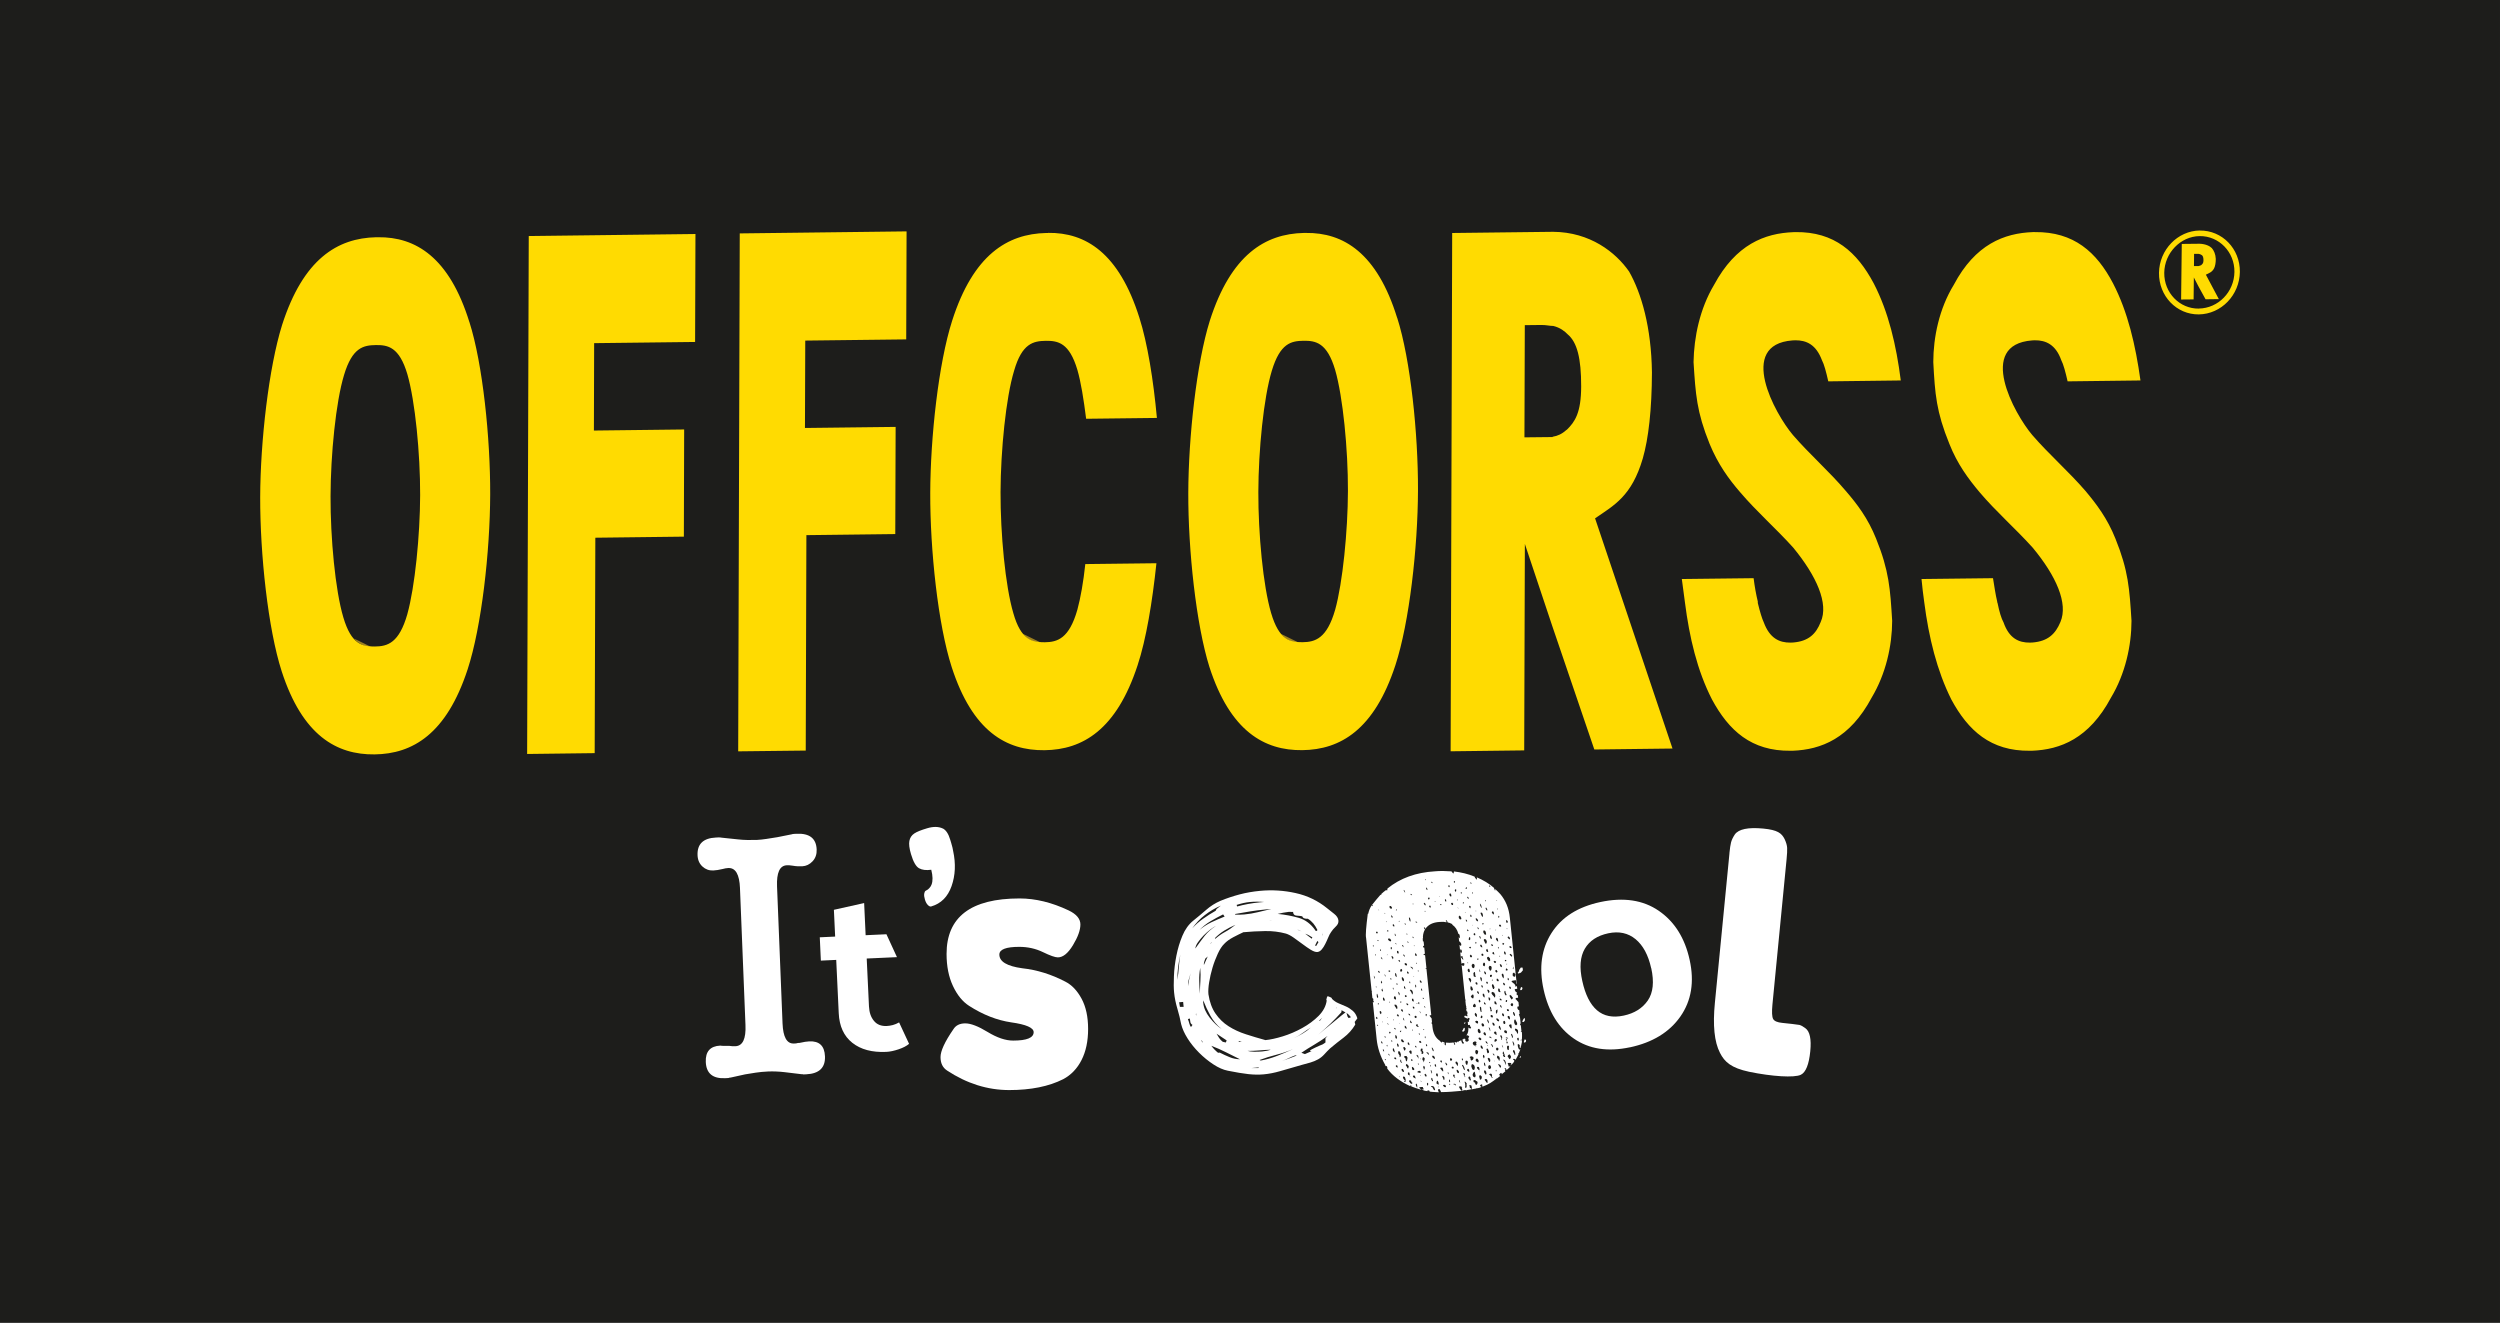 <svg xmlns="http://www.w3.org/2000/svg" id="Capa_1" data-name="Capa 1" viewBox="0 0 418.25 221.28"><rect x="0" y="0" width="418.25" height="221.28" fill="#333333" stroke="none"/><defs><style>      .cls-1 {        fill: #838025;      }      .cls-1, .cls-2, .cls-3, .cls-4, .cls-5 {        stroke-width: 0px;      }      .cls-2 {        fill: #1d1d1b;      }      .cls-6 {        fill: none;        stroke: #1d1d1b;        stroke-miterlimit: 22.93;        stroke-width: .57px;      }      .cls-3 {        fill: #ffdb01;      }      .cls-4 {        fill: #fff;      }      .cls-5 {        fill: #9e821f;      }    </style></defs><rect class="cls-2" x=".28" y=".28" width="417.68" height="220.72"></rect><rect class="cls-6" x=".28" y=".28" width="417.68" height="220.72"></rect><path class="cls-4" d="M289.33,142.76c.08-.81.17-1.41.27-1.81.1-.4.31-.85.64-1.35.64-.89,2.22-1.22,4.75-.98,2.4.23,3.08.77,3.58,1.77.26.56.4,1.05.42,1.47.02.43-.01,1.04-.09,1.85l-2.37,24.34c-.12,1.26-.08,2.07.12,2.43.2.36.71.57,1.52.65.81.08,2.64.28,2.91.35.27.08.59.26.96.54.74.53,1.02,1.81.82,3.85-.22,2.21-.74,3.52-1.58,3.94-1.09.53-4.83.29-8.65-.5-3-.64-4.11-1.64-4.88-3.17-.94-1.82-1.22-4.61-.85-8.36l2.44-25.03Z"></path><path class="cls-4" d="M228.91,152.86c.09-.47.26-.9.56-1.39l.15.14c.05-.16.05-.21-.02-.2h-.07c.43-.55.93-1.16,1.43-1.72.07,0,.07.04.07.04.06-.06.13-.12.05-.16.26-.23.51-.46.84-.69.02.15.22.13.2-.07-.07-.04-.08-.1-.01-.1h.07s-.07-.05-.07-.05c2.13-1.74,4.77-2.7,7.97-2.89.83-.08,1.82-.06,2.74.01l.32.38c.05-.16.12-.22.1-.37,1.21.15,2.36.41,3.46.87.01.1.1.3.41.53l-.04-.41c1.1.47,2.07,1.05,2.92,1.8l-.05.21c.06-.06.14-.01.15.09-.06.06.01.1.08.1l-.03-.25c.32.33.62.56.86.85.88,1.05,1.44,2.34,1.6,3.98l1.15,11.08c-.07-.04-.09-.15-.11-.35.05-.16-.03-.31-.1-.3-.42.04-.62.11-.68.17.08.1.17.24.46.42.16.19.25.34.19.5.14-.01.2-.07.27-.13l.05.51c-.07-.04-.21-.03-.42.04.03.26.12.45.41.58-.13.11-.11.27-.02.47q0-.05.13-.12l.05.51c-.28-.03-.42.04-.41.14q-.07,0,.01.1c.07.04.15.09.23.24.08.1.16.19.23.24l.07.71-.21.02c-.12.16-.02.52.2.6h.07s.07.71.07.71c0-.05-.07-.04-.14-.04l.2.6.1.92s-.06.11-.11.32c0,.05.07.04.14-.01l.11,1.07h-.14s.22.15.22.15v.05c.04.36.01.77-.01,1.19l-.21.02v.1c.08,0,.15-.01.21-.07l.02.15q-.07,0-.06.06h.07c-.1.36-.13.73-.24,1.1-.14.01-.15-.09-.23-.24q.14.04.2-.07c-.07,0-.14-.04-.16-.19-.08-.1-.15-.14-.29-.13-.03.36.07.66.23.91l.21-.02c-.11.27-.23.48-.22.59h-.07c-.06.11-.05.17-.04.27l-.47.87c-.08-.1-.15-.14-.3-.18,0,0,0,.05-.07.06,0,0-.06.06-.06.11,0,0,.14.04.23.19-.11.27-.3.49-.56.72h-.07s-.07-.04-.07-.04c.21-.02.27-.13.11-.32,0,0-.5-.06-.56.05.07,0,.09.15.2.55l.28-.03c-.12.17-.38.39-.64.62-.03-.26-.18-.4-.38-.33.15.09.16.19.23.19-.07,0-.06.06-.13.11v.05c.01.05.09.1.09.15-.06.11-.33.24-.58.52l-.15-.09c-.07-.04.06-.11.07,0,0,0,.07.04.14-.01,0-.05-.08-.1-.22-.13-.06.06-.13.06-.19.17l-.13.12c.07.04.15.14.1.25h.07s-.52.4-.52.4c-.07,0-.07-.04-.07-.04v.05c-.78.59-1.23.94-2.31,1.34l-.15-.09c0-.05.06-.06.06-.11.07,0,.06-.06.06-.06-.14-.04-.15-.09-.02-.15-.55.15-.46.3-.16.48-.27.13-.47.2-.75.22h-.14q0,.06-.06.07c.06-.06-.14.01-.69.11.05-.16.03-.41-.07-.66-.14-.04-.22-.08-.35-.02.09.15.11.35.12.5.13-.06.21-.02.21.03l.02.15-.76.12c.07.05-.06.06-.35-.02-.07,0,0,0,0,.05-.07,0-.28.03-.55.1-.01-.1.06-.11.13-.06-.08-.05-.01-.1.05-.21-.07-.04-.17-.24-.03-.31l-.22-.08h.14c-.01-.11-.36-.13-.49-.02,0,.05.17.29.42.68-1.18.11-2.29.21-3.41.21,0,0-.01-.1-.1-.25-.08-.1-.09-.2-.1-.25l-.28.03c-.05.16.03.31.12.5l-.99-.06-.57-.05q0-.05.06-.06c-.07,0-.07-.05-.08-.1,0,0-.07,0-.14-.04h-.14c-.07.02-.06.07-.06.12-.21-.03-.43-.06-.72-.14.07,0,.06-.06.06-.06-.21-.03-.28-.03-.29-.13q.07,0,.14.04l.21-.02c0-.05-.01-.1-.09-.15-.01-.1-.09-.15-.02-.2-.08-.04-.14-.04-.28-.03l-.28.03q0,.05-.13.06l.39.38c-.65-.2-1.16-.36-1.67-.57l-.02-.15c-.07-.04-.01-.1-.01-.1-.07,0-.13.06-.12.22-1.69-.77-2.99-1.74-3.88-2.95.04-.26-.04-.41-.19-.45l-.06.06q0-.05-.08-.1v-.1c-.87-1.52-1.3-2.98-1.44-4.3l-.65-6.28c0,.05.08.1.15.09,0-.05-.01-.1.05-.16-.14-.04-.15-.09-.1-.25-.02-.15-.03-.26-.1-.3l-.06.06-.12-1.17.07.04c-.08-.1-.09-.2-.1-.25l-.91-8.73c-.12-.5.01-1.91.28-4.05M253.53,163l-.24-.29-.2.12-.03.36.23.24.2-.07.03-.36ZM253.19,161.79l-.11.27.08.1.05-.16.04-.31-.06.11ZM252.92,158.47l-.23-.19-.2.07.09.2.22.08.12-.17ZM253,159.9l-.17-.24-.15-.09-.13.12.16.19.23.19.05-.16ZM252.64,157.1l-.1-.3-.15-.14-.2.12.08.1.09.15.22.13.06-.06ZM254.4,175.45c0-.05.06-.11.05-.16,0,0,0,.05-.05.16ZM252,154.32l.15.09.12-.17-.09-.2-.16-.14-.05.16.03.26ZM253.93,173.64l-.13.11.1.3.14.04.06-.11-.04-.36h-.14ZM253.94,172.35l-.16-.19-.29-.08-.05.16.09.2.16.14.08.1v.1s.1.15.1.15v.05s.07-.06.07-.06l.04-.26-.03-.31ZM253.55,170.63l-.08-.1-.13.12-.03.36.11.35.15.14.07.04.19-.17-.03-.25-.26-.49ZM251.97,155.41l.21.03v-.1s-.21.07-.21.07ZM253.45,169.66l-.18-.34h-.14s.03.32.03.32l.17.29.14.04-.03-.31ZM253.01,166.81l-.17-.24-.22-.13-.06.11.02.15.09.2.17.24.08.1.06-.11.13-.12v-.1s-.09-.1-.09-.1ZM252.81,168.27l.22.08.12-.22-.03-.25-.28-.03-.12.22.09.2ZM252.48,165.06l.02.2.09.15.14.04.05-.16-.09-.2-.21-.03ZM252.22,163.89l.22.13-.03-.31-.15-.14-.04.31ZM251.91,162.32l.22.08.12-.17-.16-.19h-.14s-.04.27-.04.27ZM252.16,161.27l-.08-.05-.06.11.08.04.06-.11ZM251.97,160.82l.05-.16-.22-.08-.05.21.21.03ZM251.9,159.44l-.09-.2-.15-.09-.04.26.09.2.08.1.13-.06-.02-.2ZM251.66,157.86l-.22-.13-.12.22.22.13.12-.22ZM253.49,176.15l-.11-.4-.22-.08-.05.21.26.49.02.15.13-.06-.03-.31ZM253.34,174.67l-.18-.4-.14-.04.21.7.07.04.04-.31ZM251.37,156.39l-.05.16.13-.06-.08-.1ZM253.04,173.2l-.09-.2-.14-.04.02.21.09.2v.05s.08.04.08.04v.05s-.06.06-.06.06v.05s.14-.01.14-.01l.05-.16-.1-.25ZM252.71,171.99l.15.09.05-.16-.05-.51-.21-.03-.2.12.1.25.17.24ZM251.06,154.72l-.21-.03-.06.11v.1s.17.14.17.14l.2-.07-.1-.25ZM252.24,170.23l.17.24.15.09.06-.11-.03-.26-.09-.2-.21-.03-.06.06.02.2ZM252.31,168.83l-.21.02.03.25.22.08.12-.17-.16-.19ZM250.85,153.4l-.09-.2-.12.17.09.2.12-.17ZM250.64,152.07l-.15-.09.02.2.13-.12ZM250.29,150.71l.13-.06h.07s-.07-.05-.07-.05l-.13.06v.05ZM251.9,167.63l.21-.02.04-.31-.21.02-.04.31ZM251.77,166.36l.16.19.13-.11-.18-.4-.03-.26h-.14s-.04.27-.04.27l.1.3ZM251.54,164.78l.15.09.12-.22-.23-.24-.13.06.1.3ZM251.34,162.89l-.12.17.1.3.17.29h.07s.03-.37.03-.37l-.11-.35-.14-.04ZM251.28,161.61l-.17-.29-.21.02.11.35.22.13.05-.21ZM252.78,176.73l-.17-.29-.07-.04-.13.06-.13.11-.05.16v.05s.08.04.08.04l.09.2.16.19.19-.22.04-.26ZM250.97,159.98l-.08-.1-.06.06.09.15.06-.11ZM252.17,175.55l.15.14.13-.12-.03-.26.05-.21-.09-.15-.21.02-.05.21.04.36ZM252.32,173.68l-.15-.09-.21-.03-.06.11.29.08.13-.06ZM250.7,158.72l.05-.16-.09-.15-.06.06.02.15.08.1ZM250.51,156.93l-.14-.04-.12.22.09.15.16.19.15.09-.04-.36-.1-.25ZM251.88,172.84l.21.03.04-.26-.17-.24-.28.03-.04.26.23.18ZM252.13,174.57l.06-.06.06-.11-.09-.15h-.14s.02.17.02.17v.05s.09.15.09.15h.07s-.07-.05-.07-.05ZM250.3,155.56h-.14s.08.11.08.11l.06-.11ZM252.15,174.01l-.08-.15h-.14s.02.22.02.22h.07s.13-.07.13-.07ZM251.74,170.79l-.21.02-.04.26.1.25.21-.02.04-.26-.1-.25ZM249.58,152.69l.16.19.08.1h.07s.05-.22.05-.22l-.1-.25-.21-.03-.05.21ZM251.29,169.8l.16.19.14.04.05-.21-.17-.29h-.14s-.04.27-.04.27ZM249.12,148.19l.09.2.13-.06-.09-.2-.13.06ZM251,167.05l-.13.06.09.2.22.08.05-.16-.23-.19ZM250.94,165.76l-.03-.25-.16-.19-.12.22.03.31.22.13h.14s-.02-.17-.02-.17l-.07-.05ZM251,168.39l.16.19.07.04-.02-.2-.1-.25h-.14s.02.22.02.22ZM250.76,164.03l-.17-.29-.21.02.03.31.22.13.12-.17ZM250.54,162.55l-.17-.29-.2.07.03.26.22.13.12-.17ZM250.9,166.74l-.08-.1-.06.06.14.04ZM250.29,160.87l-.22-.13-.2.12.17.24.21-.02.05-.21ZM251.9,177.69l-.1-.25-.15-.14-.14-.04v.1s.18.24.18.24l.1.25.09.2.08.15-.05-.51ZM251.8,176.72l-.08-.15-.03-.26-.08-.04-.03-.31h-.14s-.04.33-.04.33l.15.14-.06.06-.05.16.23.19h.14s-.01-.11-.01-.11ZM250.02,159.61l-.08-.15v-.1s-.09-.1-.09-.1l-.13.06-.05.21.3.18.06-.11ZM249.8,158.13l-.23-.19-.12.17.23.18.12-.17ZM251.32,174.85l-.07-.05.1.3.08.15.06-.06-.18-.34ZM251.03,173.44l.17.24v.1s-.06,0-.06,0l.02.15.07.05.05-.16.04-.31-.18-.34-.13.06.02.2ZM249.6,156.96l-.11-.35-.09-.2-.12.17.03.31.17.24.12-.16ZM250.74,171.92l.25.34h.14s-.11-.36-.11-.36l-.1-.25-.14-.04-.04.31ZM249.24,155.5l.13-.11-.14-.04.02.15ZM250.7,170.89l.12-.17-.17-.24-.22-.13-.13.12.17.29.22.13ZM250.49,168.9l-.2.12-.04.31.1.25h.07s.11-.33.11-.33l-.02-.2.06-.06-.08-.1ZM248.52,151.91l.1.25.16.19.06-.11-.1-.25-.09-.15-.13.06ZM250.39,167.87l-.18-.34-.21.02.04.36.3.18.05-.21ZM248.46,150.67l.09.15.06-.11-.09-.15-.06.11ZM249.51,166.15l.17.29.23.24.09.2.13-.06.03-.36-.18-.4-.36-.12-.12.22ZM249.85,164.73l-.22-.08-.04.26.1.3.1.25h.14s.11-.28.11-.28l-.09-.2-.1-.25ZM249.77,163.91h-.14s-.06.12-.06.12h.14s.06-.07.06-.07v-.05ZM249.46,161.62l-.28-.03-.12.22.03.26.17.29.14.04.12-.22.04-.31-.1-.25ZM249.62,163.15l-.15-.09-.2.07.03.31.21.03.11-.32ZM251.13,178.43l-.09-.2-.08-.1-.29-.08-.06.06.15.14.09.15.09.2h.14s.05-.17.05-.17ZM249.25,160.3l-.23-.24-.2.07-.05.16.1.25.24.29.2-.12-.04-.41ZM250.42,176.95l.08.1.15.09.1.25.08.1.05-.16.04-.26-.1-.3-.22-.13h-.14s.02.22.02.22l-.06.11ZM250.45,175.24l-.19.22.1.25.21.03.12-.17-.02-.2-.22-.13ZM248.99,159.18l-.1-.3-.09-.15-.13.11-.04.26.23.19.13-.11ZM249.99,174.2l.15.09.2-.12.12-.17-.16-.19-.2.07-.11.32ZM250.04,172.6l-.12.22.16.14.15.09v.1s.15-.01.15-.01l-.04-.41-.09-.15-.21.02ZM248.24,157.29l.18.4.17.24.12-.17.04-.26-.1-.25-.16-.14-.21.02-.05.16ZM248.5,155.77l-.22-.13-.13.11.03.31.25.34.2-.07-.03-.26-.1-.3ZM250.05,171.36l-.17-.24-.21-.03.03.26.17.24.14.04.04-.26ZM248.11,154.68l.12-.17-.15-.09-.12.17.15.09ZM247.7,152.81l.18.4.09.15.08.04.05-.16-.03-.26-.1-.25-.22-.08-.05.16ZM249.5,170.17l.15.09.12-.17-.1-.25-.21-.03-.12.17.16.19ZM247.63,151.47l.18.4.07.04-.04-.36-.18-.34h-.07s.03.26.03.26ZM249.38,168.94l-.05.21.07.04h.14s.06-.12.06-.12l-.09-.15-.03-.26-.09-.2-.15-.04.03.26.1.25ZM249.14,167.37h.14s0-.06,0-.06l.05-.21-.17-.24h-.14s.03.32.03.32l.09.2ZM249.11,165.67l-.23-.13-.05.21.16.24.02.15h.07s.12-.22.12-.22l-.1-.25ZM248.89,164.3l-.15-.09-.12.22.16.14h.14s-.03-.27-.03-.27ZM250.36,179.06l-.08-.1-.05.21.08.1.05-.21ZM249.72,176.29l.17.24.08.1.05-.16-.16-.19h-.14ZM248.48,162.99h.14s-.02-.22-.02-.22l-.16-.24h-.14s.03.27.03.27l.16.19ZM248.42,161.09l-.21-.03-.12.22.03.26.22.13.12-.22-.04-.36ZM249.98,177.5v.1s.07-.11.07-.11l-.14-.04.07.05ZM249.57,174.91l.09.2.08.1.05-.16-.18-.34-.21.02.16.19ZM248.21,159.77l-.17-.24-.2.07.03.25.22.08.12-.17ZM247.91,158.2l-.09-.15h-.14s-.05.17-.05.17l.09.15.22.14.06-.06-.1-.25ZM249.08,173.51l.22.08.22.13-.02-.15-.15-.14-.21.02-.06.06ZM249.12,171.86l-.06.06.19.5.08.1-.04-.41-.17-.24ZM247.61,156.63l-.14-.04.11.35.09.15.05-.21-.1-.25ZM249.1,170.98l-.18-.4h-.14s.11.36.11.36l.17.29.04-.26ZM247.35,155.47l.06-.06-.09-.2-.15-.09.02.15.09.15.07.04ZM247.02,153.64h-.14s.02.17.02.17l.09.2.23.13h.07s-.02-.16-.02-.16l-.09-.2-.16-.14ZM248.41,167.74l-.15-.09.03.31.22.13.05-.16-.16-.19ZM246.89,152.47h.07s-.01-.11-.01-.11h-.07s.01.11.01.11ZM248.18,166.22l-.13.06.03.31.17.24.14.04-.05-.46-.16-.19ZM249.71,180.26l-.15-.14.06-.11-.03-.26-.15-.14-.27.08-.06.06.15.09.16.19.17.29.07.04.06-.11ZM248.97,178.57l.1.25.14.04.2-.12.05-.21-.1-.25-.15-.09-.2.12-.04.26ZM249.34,177.35l-.1-.25-.16-.14-.2.12.1.25.09.2.09.15.13-.06.04-.26ZM248.01,165.25l.06-.11-.02-.2-.15-.14-.06.06.03.26.16.14ZM247.92,163.72l-.17-.29-.12.17.11.4.09.2.06-.11.03-.36ZM246.44,149.41l-.09-.15-.06.06v.1s.09.1.09.1l.06-.11ZM248.66,175.56l.08.1.03.31.1.25.2-.07.05-.21-.1-.25-.09-.2-.15-.09-.12.17ZM248.83,174.51l-.02-.15-.15-.14h-.14s.1.26.1.26l.22.13.13-.06-.14-.04ZM245.97,147.65l.09.2h.14s-.09-.21-.09-.21h-.14ZM248.79,174.82l.08.1.08.04v-.1s-.16-.04-.16-.04ZM247.66,162.5l-.09-.2-.1-.25.05.46.08.1.06-.11ZM247.37,160.41l-.15-.09-.12.22.21.03.05-.16ZM248.34,173.16l.22.08.05-.21-.18-.35-.2.07-.05.21.16.19ZM247.01,157.66l-.15-.09-.04.26.14.04.05-.21ZM246.64,156.1l-.12.17.09.2.21-.02-.03-.26-.15-.09ZM247.98,171.7l.21.03.12-.17-.1-.25-.22-.13-.13.11.02.2.09.2ZM247.69,170.23l.22.13.12-.22-.1-.25-.13.06-.11.27ZM246.44,154.83l-.15-.14.09.15h.07ZM247.73,169.3h.14s-.07-.73-.07-.73l-.09-.15-.13.11.04.41.11.35ZM247.69,167.55l-.1-.25-.14-.04-.06.11.03.26.15.09.12-.17ZM246.21,153.3l-.1-.25h-.14s.03.27.03.27l.08.1.13-.11ZM246.03,151.62l-.15-.09-.12.17.17.24h.07s.04-.32.04-.32ZM247.16,165.8l-.05.21.24.29h.07s-.04-.36-.04-.36l-.22-.13ZM245.67,150.15l-.08-.1-.08-.04-.05.16.16.19.13-.06-.09-.15ZM248.68,180.51l-.28.03.02.2.16.14v.1s.09.1.09.1l.15.09.06-.06-.04-.41-.16-.19ZM247.16,164.45l-.15-.14-.2.12.17.29.21-.02-.03-.26ZM248.47,179.08h-.14s-.05.17-.05.17l.02.15.25.39.13-.11-.04-.36-.16-.24ZM248.51,178.2l-.11-.4h-.14s.04.37.04.37l.16.24.05-.21ZM248.37,176.77l-.1-.25-.14-.04-.04.31.17.29.06-.11.05-.21ZM245.17,148.65l.15.09.12-.22-.15-.09-.12.22ZM246.81,163.15l-.05-.51h-.14s-.12.18-.12.18l.05.51.15.09h.07s.07.04.07.04l.06-.06-.1-.25ZM246.72,161.56l-.1-.25-.22-.08-.19.22.03.25.09.2.22.08.12-.17.04-.26ZM247.72,175.23l.16.19.15.09.05-.21-.09-.2-.09-.15-.14-.04-.06.06.03.26ZM247.73,174.04l.12-.22-.24-.24-.21.02-.05.16.16.19.22.08ZM247.46,172.11l-.2.07-.04.31.1.25.22.13.19-.17-.11-.35-.17-.24ZM245.91,159.88l.02.15.15.14.2-.07-.1-.3-.15-.09-.12.17ZM245.92,158.64h.14s0-.06,0-.06l.06-.06-.16-.14-.2.12.15.14ZM245.8,156.79l-.05.16-.04.26.15.09.12-.17-.03-.31-.14-.04ZM247.16,171.26l.13-.11-.03-.31-.29-.08-.19.17.16.19.22.13ZM245.68,155.67l-.16-.19-.06.06.02.2.08.04h.07s.06-.11.06-.11ZM246.83,169.43l-.12.22.1.3.23.19.06-.11-.04-.36-.24-.24ZM246.45,168.44l.29.08.19-.17-.1-.3-.08-.1v-.05s-.2.12-.2.12l-.12.22.02.2ZM245.46,154.14l-.1-.25-.14-.04v.1s.11.25.11.25l.13-.06ZM245.23,152.62l-.14-.04v.1s.14-.06.14-.06ZM246.23,166.96l.22.08.06-.11.04-.31-.1-.25h-.07s-.32.29-.32.29l.17.29ZM246.16,165.01h-.14s-.02.48-.02.48l.24.29.19-.22-.11-.35-.16-.19ZM244.77,150.91l-.05.21.14.04.05-.16-.15-.09ZM247.87,180.06l-.23-.19-.13.06-.05.21.1.3.02.15.08.04.13-.06.12-.22-.03-.31ZM245.68,163.71l.1.25.26.44.1-.42-.1-.25-.22-.13-.13.11ZM247.06,175.65l-.2.07-.05.21.03.26.16.19h.14s.12-.23.12-.23l.04-.31-.23-.19ZM245.58,162.12l-.05.21.1.25.15.09.13-.11-.03-.26-.1-.25-.2.07ZM244.41,149.49h.14s-.02-.22-.02-.22h-.14s.02.22.02.22ZM238.12,157.03c-.06,0-.06-.04-.12-.03l.02.21h.06c-.05.04-.04.13-.04.17,0,.08.01.13.07.12h.06s.08.76.08.76c-.12-.03-.18-.03-.18-.03l.02.17c.07.08.07.12.08.17q.06,0,.11-.05l.11,1.06c-.12-.03-.17.02-.28.11.06.04.12.07.31.14l.22,2.13h-.12s.01.14.01.14c0,0,.06,0,.11-.05l.81,7.78c-.17.02-.28.07-.28.07-.06,0,.07.12.34.48l.06.6c-.1.14-.09.27.04.38l.04.43c.12,1.15.55,1.88,1.24,2.34.07.12.14.2.2.2,0,.09.01.13.07.12,0-.04,0-.08.05-.09,0-.04.05-.09.05-.09.12.07.3.1.48.13-.22.11-.28.15-.16.19,0-.04,0-.08.05-.09,0,0,0,.04.07.08.06,0,.02.17-.04.22.06,0,.12.03.12.03.06.04.07.08.12.07,0,0-.02-.17,0-.47.36.05.82.05,1.28-.03.07.12.08.25.1.38h.12c0-.05.05-.06.05-.06,0-.04,0-.09-.08-.16,0-.08-.01-.13-.08-.17.17-.02.29-.03.34-.07v.13q.13-.01.12-.05v-.08s-.01-.04.16-.06v.13c.07-.05.12-.1.11-.18l.45-.17.02.17c.08.16.11.51.39.35.06,0,.05-.05.04-.13-.12-.03-.19-.15-.2-.28-.01-.13-.02-.17-.13-.16.17-.1.28-.15.33-.24,0,.04.06.04.12.03.06.04.12.03.12.07-.1.18,0,.52.39.39.1-.14.16-.19.21-.19-.07-.12-.08-.21-.15-.29.06,0,.11-.1.1-.18,0-.08.04-.13.1-.18l-.25-.19-.23.02c.36-.5.32-.85.33-1.32.12.07.24.11.25.19.12-.01.16-.1.21-.23-.12-.07-.2-.2-.22-.41l-.29.03-.06-.55h.06s0,.04,0,.04q.11-.05.17-.06c-.07-.12-.03-.3.13-.48-.13-.12-.25-.15-.43-.18l-.03-.3.16-.1h-.12s-.06.02-.06.02l-.02-.17c.05-.05.11-.05.17-.02-.13-.16-.15-.29-.04-.34,0-.04-.13-.16-.2-.2l-.04-.34c.05-.05.1-.14.04-.22l-.05.05v-.08c.04-.09.03-.22-.05-.38l-.08-.72c.05-.09.04-.18-.04-.34l-.59-5.7c.07.08.13.16.19.15.24.06.28-.11.26-.28.05-.09-.01-.13-.08-.16-.24-.02-.35.03-.4.12l-.12-1.15c.21.28.34.44.4.48.05-.09.04-.13-.03-.26-.07-.12-.08-.21-.03-.3-.18-.07-.3-.06-.34.07l-.1-.98.08.25.07.08.11-.1.04-.22-.08-.21-.13-.12-.05.09-.04.22-.11-1.02c.06.04.07.08.07.08,0-.09.05-.09.07.08-.06-.04-.06,0-.06,0l.17-.02c.15-.23,0-.47-.25-.75,0,0,0,.04-.05.09l-.08-.77.2.2s.04-.78-.25-.75c-.19-.71-.53-1.2-1.03-1.54v-.13s-.07,0-.07,0c-.24-.11-.43-.22-.73-.24.05-.05.05-.09.05-.09-.06-.04-.12-.07-.13-.16,0-.09-.07-.12-.08-.17,0,.09-.05.09-.11.1v.13s.13,0,.13,0c0,.04,0,.08-.04.17-.36-.1-.71-.11-1.12-.07-1.16.06-1.94.48-2.39,1.16-.07-.08-.08-.16-.02-.17-.06,0-.12-.03-.12-.07l-.12-.03c.02.17.09.29.16.37h.06c-.1.13-.1.18-.15.22-.14.36-.27.8-.21,1.31ZM247.5,179.27l.02.15.06-.11-.08-.04ZM247.17,178.79l.23.24.14.04-.04-.36-.09-.2-.21-.03-.13.11.09.2ZM246.9,177.47l.08.1.22.13.14.04.04-.31-.17-.29-.21-.03-.12.17.02.2ZM246.7,174.24l-.27.13-.04.26.17.24.22.08.27-.13-.09-.15v-.1s.05-.11.05-.11v-.1s-.09-.1-.09-.1l-.21-.03ZM245.55,161.15h.07s-.01-.11-.01-.11l-.07-.04-.06.06.08.1ZM247,175.09l-.14-.04-.06.06.21-.02ZM244.31,153.27l-.15-.09-.12.17.03.25.16.19.21.03.05-.21-.18-.34ZM247.2,181.05l-.09-.15-.14-.04-.08-.1-.22-.08-.2.12.1.25.22.08.03.26.22.13v-.05s.12-.17.12-.17l.04-.26ZM243.89,151.91l.15.09-.08-.1-.15-.09.08.1ZM243.89,150.57l-.08-.1-.06.06v.1s.08,0,.08,0l.06-.06ZM246.76,179.49l-.02-.21-.26.18-.11.32.02.15.09.2.29.13.11-.27-.12-.5ZM246.15,178.41l.1.3.09.2.15.09h.14s.11-.33.11-.33l-.03-.25-.09-.2-.23-.19-.2.07-.04.31ZM243.37,148.92l.09.2.08.1.06-.11.04-.26-.15-.09-.12.17ZM246.01,177.04l.03.25.09.15.27-.13.12-.22-.03-.26-.36-.12-.27.13.16.19ZM243.24,147.64l.14.04.05-.16-.08-.15-.13.12.02.15ZM242.96,151.02l-.2.07.1.3.21.03.05-.21-.16-.19ZM246.1,180.64l-.09-.2-.02-.2-.09-.15-.2.07-.05.21.16.19.09.2.07.04.12-.17ZM242.47,149.72l.17.24.14.04.04-.26-.17-.29-.13.06-.05.21ZM245.45,179.1l.23.19h.14s-.03-.27-.03-.27l-.09-.2-.21.02-.04.26ZM245.28,178.08l.15.09.06-.11.1-.42-.16-.19-.21.02-.05.16.03.26.09.2ZM242.33,148.39l.15.04.05-.16-.09-.2h-.07s-.05.16-.05.16l.02.15ZM245.4,181.32l-.09-.15-.16-.19h-.14s.1.26.1.26l.04.36-.04.31.16.14.11-.32-.03-.31.06-.11ZM244.65,178.14l-.06.11.17.29.1.3.16.19.06-.06-.11-.4-.18-.35-.15-.09ZM244.8,179.62l.08.1.02.15.09.2.09.15.06-.06v-.05s-.15-.09-.15-.09l.06-.11.05-.16-.09-.2-.21.02-.06.06h.07ZM244.72,177.46l.05-.21-.17-.24-.05.21.17.24ZM241.72,150.56l.1.25h.14s-.02-.22-.02-.22l-.09-.15h-.07s-.06.12-.06.12ZM245.1,182.43v-.05c.06,0,.07.04,0,.05ZM244.34,181.21l-.09-.15-.04-.36-.13.12.09.2.16.19ZM243.88,179.5l.14.04.06-.11-.02-.2-.16-.19-.15-.09-.06.11.02.15.09.2.08.1ZM243.74,178.17l.02.15h.07s.06-.11.06-.11l.04-.26-.18-.34-.21.02-.05.21.16.19.09.15ZM240.96,151.4l.14.04.06-.11-.08-.1-.13.06v.1ZM240.82,149.97l.08.1v-.1s-.09-.04-.09-.04v.05ZM243.6,181.53l-.16-.19-.21-.03-.06.06v.05s.07,0,.07,0l.14.04.15.14.06-.06ZM243.47,180.31l-.08-.15-.08-.04.06-.11-.02-.2-.21-.03-.05.21.24.29.14.04ZM243.07,178.44l-.2.07.02.2.22.08.12-.17-.16-.19ZM242.95,177.26l-.09-.15-.15-.09-.13.12.03.26.15.09.13-.11.06-.11ZM239.99,150.82l.15.09-.02-.15-.13.06ZM239.45,147.62l.16.14.06-.06-.09-.15-.08-.04-.06.06v.05ZM242.45,180.61l-.04.26.09.2.12-.17-.1-.3h-.07ZM242.55,181.53l.06-.06-.02-.15h-.07s0,.06,0,.06l-.06.11.08.05ZM242.2,179.49l.1.25.05-.16-.1-.25-.05.16ZM241.92,178.13l.15.14.05-.16-.17-.29-.14-.04.02.15.09.2ZM239.29,151.51h-.14s-.05.22-.05.22l.22.13.05-.16-.09-.2ZM239.01,150.14l-.12.22.15.14.13-.12-.02-.2-.14-.04ZM238.56,148.53l.1.3.15.09-.02-.2-.09-.2h-.14ZM238.41,147.1l.09.15h.07s-.01-.11-.01-.11l-.14-.04ZM241.93,181.68l-.23-.19-.28.03.02.15.23.19.14.04.06-.06.05-.16ZM241.46,180.54l.08.1.07.05.05-.21-.03-.31-.23-.19-.13.11.17.29.02.15ZM241,178.78l.17.24.23.24.06-.06-.03-.26-.1-.3-.21-.03-.2.07.08.1ZM241.1,177.74h.14s-.03-.27-.03-.27l-.15-.09-.12.17.16.19ZM238.21,151.19l.16.24.14.04-.03-.26-.23-.19-.05.16ZM238.34,152.47l.08.1.06-.11-.08-.1-.06.11ZM240.89,176.31s0-.05-.08-.1v-.05c.06,0,.14.09.08.15ZM240.59,180.88l-.15-.09-.06.11-.05.21.02.2.14.04.08.1h.07s.06-.06.06-.06l-.03-.26-.1-.25ZM240.38,179.56l-.13.12.02.2.08.15.08.04h.14s-.04-.42-.04-.42l-.15-.09ZM240.68,181.8h-.07s-.06.06-.06.06l.08.05.06-.11ZM240.15,178.03l-.13.06.02.2.09.15.14.04-.03-.31-.09-.15ZM239.69,176.94l.23.19.14.04-.02-.2v-.05s-.1-.2-.1-.2l-.22-.13-.13.11.1.25ZM239.71,175.8l.15.09-.03-.25-.18-.35h-.14s.19.51.19.51ZM240.1,182.26l-.09-.2-.1-.25-.29-.13-.2.07v.1s.08,0,.08,0l.14.04.18.35.16.19.12-.17ZM237.36,155.86q-.07-.04-.08-.1s.06-.06.06-.11l.02.2ZM238.51,169.67l.03.31.08.04.05-.16.06-.11-.08-.1h-.14ZM236.98,154.19l-.21.02.15.14.21-.02-.15-.14ZM239.65,180.6l-.02-.2-.15-.09-.04.26.17.29.14.04-.02-.2-.08-.1ZM239.6,179.47l-.11-.35-.08-.1-.06.11.19.5.05-.16ZM238.47,168.54l-.08-.15-.14-.04v.1s.17.14.17.14l.06-.06ZM239.4,178.25l-.08-.1-.05.21.08.1.05-.21ZM238.23,166.96l-.21-.03.02.15.14.04.05-.16ZM239.28,177.7l-.14-.04-.06.11.15.09.05-.16ZM238.69,176.15l.15.14.16.19.06-.11-.1-.25-.22-.08-.13.06.07.05ZM237.83,165.76l.13-.06-.1-.3-.07-.05-.05.21.09.2ZM237.8,164.17l-.23-.19-.05.16.17.29h.14s-.03-.27-.03-.27ZM236.45,151.19l-.07-.04-.06.11.14.04v-.1ZM235.94,149.59l.15.14.14.04v-.1s-.24-.13-.24-.13l-.06.06ZM238.57,174.93l.15.14.06-.11-.09-.2-.08-.1-.06.06.02.2ZM238.51,173.74l-.03-.31-.08-.1-.04.26.16.14ZM237.35,162.51l-.09-.2-.06.06.02.15h.14ZM238.23,172.33l.06-.06-.15-.09-.06.11.14.04ZM236.98,159.65l-.16-.19-.06.06v.1s-.04.16-.04.16l.15.14.08.04.06-.06-.03-.26ZM237.06,161.09h-.14s.01.12.01.12h.14s-.01-.12-.01-.12ZM236.69,158.24l-.15-.09.02.15.13-.06ZM236.34,156.88l.15.09-.02-.2-.15-.09.02.2ZM238.95,181.34l-.09-.2-.13.11.03.31.14.04.04-.26ZM237.73,169.54l-.09-.2-.09-.15-.06.06.17.24.07.04ZM237.47,167.76l-.16-.14-.04.26.15.14.04-.26ZM238.62,180.13l.05-.21-.08-.15-.16-.14-.12.17.17.29.14.04ZM238.13,177.44l.03.31.11-.27.1-.37-.17-.24-.2.07-.04.31.08.15.08.04ZM235.74,153.79l.1.3.15.09-.04-.41-.1-.25h-.14s.03.27.03.27ZM238.1,178.58l.09.2.02.15h.07s.11-.27.11-.27l-.1-.3-.14-.04-.04.26ZM237.9,175.97l-.06.11-.05.16.15.09.13-.06.06-.11-.02-.2-.09-.15-.08-.1.06-.11v-.1s-.09-.1-.09-.1l-.2.07-.04.26.02.15.07.04.14.04ZM236.81,164.72l-.05.16.02.2.09.15.06-.11-.03-.31-.08-.1ZM237.46,174.41l.22.08.13-.11-.17-.24-.21.02.03.26ZM237.14,167.89v-.05s-.08-.04-.08-.04l-.13.11.21-.02ZM236.59,163.35l-.07-.04-.06.06.07.04.06-.06ZM237.37,172.82l.02.2.15.14-.02-.2-.15-.14ZM236.32,162.09l.08.1v-.1s-.11-.25-.11-.25l-.29-.13v.1s.32.28.32.28ZM234.81,148.87l.1.25.17.24-.02-.15-.1-.25-.15-.09ZM236.97,171.67l.22.13h.14s-.01-.11-.01-.11l-.16-.14v-.1s.05-.06.05-.06l-.14-.04-.2.12.09.2ZM237.74,177.11h-.07s-.06.06-.06.06l.07.05.06-.06v-.05ZM236.86,169.93l-.2.07.03.26.22.08.12-.22-.16-.19ZM235.65,157.61l-.15-.09h-.07s0,.06,0,.06l.08.1.14.04v-.1ZM235.43,156.24l-.08-.1-.05.16.15.09-.02-.15ZM236.45,168.72l.14.04.05-.21-.15-.14h-.14s.02.17.02.17l.09.15ZM236.47,167.59l.05-.21-.1-.3-.21.02.03.31.23.19ZM236.38,166.05l-.1-.3-.23-.19-.2.07.17.24.17.29.02.15.07.05.06-.06.04-.26ZM234.98,154.52l.08.15.08.04.06-.11-.15-.14-.06.06ZM237.86,180.97l-.08-.1-.15-.09.09.15.14.04ZM237.69,179.29l-.16-.14-.21.02-.06.06-.13.06v.1s.3.08.3.08l.21.03.05-.21ZM237.62,179.96l.06-.11h-.07s-.06.06-.06.06l.07.04ZM237.26,177.88l-.06.11.15.14.06-.06-.16-.19ZM237.31,177l-.04-.36-.23-.18-.05.16.16.19.09.15.02.15.06-.11ZM235.91,164.24l-.14-.04.03.26.14.04-.03-.26ZM236.75,174.99l.02.15.15.14.06-.11-.09-.2h-.14ZM235.69,162.76l-.17-.24-.13.06.03.25.22.08.05-.16ZM235.32,161.2l-.22-.08-.13.11.09.2.23.13.12-.17-.09-.2ZM236.35,172.45l.05-.16-.14-.04.02.15.07.04ZM236,171.14l.14.04.06-.11-.09-.15-.07-.04v-.1s-.09-.05-.09-.05l-.05.21.09.2ZM235.06,160.09l-.1-.3-.15-.14-.05.16.23.24.07.04ZM234.72,158.11h-.14s.01.11.01.11l.08.1.08.15v.05s.05-.21.05-.21l-.09-.2ZM235.63,169.57l.02.15.23.19.06-.06-.09-.2-.22-.08ZM236.99,181.31h-.07s-.06.06-.06.06l.02.2.09.2.08.15h.07s-.04-.41-.04-.41l-.09-.2ZM235.61,168.03l-.15-.14-.15-.09.03.31.22.08.05-.16ZM234.03,154.2h.07s.06-.06.06-.06l-.08-.1-.06.06v.1ZM236.83,180.45l-.02-.15-.1-.3-.15-.09-.13.06-.06.11.09.15.37.22ZM236.42,178.57l-.15-.09-.06.06.04.36.16.14.2-.07-.02-.2-.16-.19ZM235.31,166.56l-.15-.09-.13.11.02.15.15.09.13-.06-.02-.2ZM235.11,165.29l-.1-.25-.08-.1v.05s-.05.11-.05.11l.02.2.15.14.08.04-.02-.2ZM236.31,177.5l-.03-.26-.21-.03.03.26.21.03ZM235.89,176.2l.16.14h.07s.05-.22.05-.22l-.03-.31-.22-.08-.19.22.17.24ZM234.71,164.14h.14s.05-.22.05-.22l-.1-.25-.16-.19-.13.06.03.31.17.29ZM233.56,152.33l.13-.06v-.1s-.09-.04-.09-.04l-.06.11v.1ZM234.5,162.1l-.2.07-.05.16.02.2.21.03.12-.22-.1-.25ZM235.63,174.37l-.13.06.03.26.23.19.05-.21-.17-.29ZM234.22,160.73l-.15-.14-.13.11.16.19h.14s-.02-.17-.02-.17ZM236.27,181.12l-.15-.09-.02-.2-.15-.09-.21.02.02.21.24.29.22.08.06-.11v-.1ZM235.31,171.87l-.17-.24h-.14s.04.37.04.37l.14.04.07.04v.1s.07-.06.07-.06l-.03-.25ZM233.91,159.11l-.14-.04-.06.11.02.2.16.19.06-.06.05-.21-.09-.2ZM236.11,181.7l.08.04M235.94,180.06l-.13.06h.07s.13-.07.13-.07h-.07ZM235.57,179.79l.29.13.06-.11-.07-.04h-.07s.05-.15.05-.15l-.1-.25-.2.12.03.31ZM234.97,170.71l-.09-.2-.1-.25-.06.11.1.3.14.04ZM233.58,158l.06-.06-.16-.19-.06.06.16.19ZM233.49,156.41l-.09-.2h-.07s.03.26.03.26l.09.15.06-.06-.02-.15ZM235.36,178.46l.1.25.14.04.05-.21v-.05s.05-.11.05-.11l-.24-.29-.22-.08-.04.26.16.19ZM234.5,168.8l-.12.22.23.24.13-.06-.1-.3-.15-.09ZM233.25,154.78l-.16-.19-.12.17.17.24h.14s-.02-.22-.02-.22ZM234.91,176.86l.24.24.03.26.09.2v.05s.13-.17.13-.17l.04-.26.05-.21-.17-.29-.35-.02-.05.21ZM232.88,153.27l-.02-.2-.06.06-.05.21.09.15.07.05.06-.06.06-.11-.15-.09ZM232.44,151.71l.1.25.29.08.05-.21-.17-.24-.21-.03-.05.16ZM234.44,167.57l-.14-.04-.05.16.15.09.05-.21ZM235.02,175.2l-.14-.04-.13.11.19.5.13-.06.11-.27-.17-.24ZM233.98,165.91l-.05.16.11.35.08.1.04-.31-.17-.29ZM234.5,174.26l.22.13.2-.07-.09-.15-.17-.24-.15-.09-.12.17.1.25ZM233.77,164.53l-.14-.04.03.25.14.04-.03-.26ZM233.39,162.87l.04.36.17.24.06-.06-.03-.31-.1-.3-.13.06ZM234.19,172.64l.14.04.12-.22-.14-.04-.12.22ZM233.11,160.16l-.16-.19-.2.07.08.1.09.15.09.2.06-.06.04-.26ZM235.15,180.55l-.11-.35-.22-.13-.12.17.1.25.16.19.09.15-.06.06-.13.06.15.09.13-.06.03-.42ZM234.12,171.26h.07s-.15-.15-.15-.15l.08.15ZM234.06,170.02l-.1-.25-.22-.08-.05.16.16.19.21-.02ZM232.83,158.79l.04-.26-.15-.09-.06.11.03.25h.14ZM232.57,157.06l-.22-.08-.13.11.02.15.15.14.22.13.13-.11-.02-.15-.16-.19ZM234.67,179.3l.07.04h.14s-.02-.22-.02-.22l-.17-.29-.21.02.03.25.16.19ZM233.3,168.08l.02.2.17.24.17.29.13-.11-.03-.31-.17-.29-.28-.03ZM233.19,167.01l.24.24.13-.11-.02-.2-.1-.25-.21.02-.04.31ZM234.3,177.68l.22.13.06-.06-.08-.1-.07-.04-.04-.36-.13.11.03.31ZM232.29,155.7l-.15-.09-.12.17.22.08.05-.16ZM234.13,176.77v.1s.21-.12.21-.12l.04-.31-.11-.35-.17-.24-.2.07.03.31.26.44-.06.11ZM233.1,165.52l.07.04-.02-.15-.09-.2-.06.11.09.2ZM232,154.18l-.14-.04.09.15.06-.11ZM231.65,152.87l.13-.06-.15-.09.02.15ZM233.71,174.75l.11.35.14.04.05-.21-.1-.25-.15-.14-.05.21ZM232.77,163.7l-.14-.04-.06.11.15.14.06-.06-.02-.15ZM233.62,173.83l.11-.32-.18-.34-.13.06.04.41.16.19ZM232.29,162.45l.09.15.2-.07-.02-.15-.21-.03-.06.11ZM233.22,172.06l.23.19.06-.11-.16-.19-.13.11ZM232.02,159.79h.07s.06-.11.06-.11h-.07s-.06.11-.06.11ZM234.07,180.23l.06-.06.06-.11-.13.06v.1ZM233.08,170.68l.07.05-.02-.15-.08-.1.02.2ZM233.81,178.4l-.09-.2-.2.07.02.2.22.13h.07s-.02-.21-.02-.21ZM233.61,177.18l-.1-.25-.21-.03-.05.21.29.13.06-.06ZM232.4,167.54l.1.25h.07s-.09-.2-.09-.2l-.07-.05ZM233.23,175.51l-.09-.15-.13.11.03.31.24.29.05-.16-.11-.4ZM230.53,152.2l.15.09h.07s-.15-.1-.15-.1h-.07ZM232.89,174.31l.05-.16-.15-.14-.05.16.15.14ZM231.67,163.18l.09.2.06-.06-.1-.25-.08-.1.02.2ZM232.65,172.68l-.15-.09-.12.17.09.15.13-.06.05-.16ZM231.01,160.25l.09.15.15.09.06-.06v-.05s-.14.01-.14.01v-.1s.05-.06.05-.06l-.07-.05h-.07s-.06.06-.06.06ZM232.15,171.18l-.06.06.16.19.06-.06-.16-.19ZM232.04,170.15l.15.14v-.1s-.15-.04-.15-.04ZM230.89,159.07h.14s-.02-.22-.02-.22h-.14s.02.22.02.22ZM231.62,167.46l.05-.21-.1-.25-.15-.14-.06.11.04.36.22.13ZM230.58,157.45l.05-.16-.14-.04-.05.16.14.04ZM230.23,156.09l.15.09.13-.11-.09-.2-.21.02.02.2ZM232.49,176.51l-.17-.24-.06.11.17.24.06-.11ZM231.28,165.48v-.1s-.14.12-.14.12l.03.26.15.14.05-.16-.1-.25ZM231.06,164.06l-.04.26.1.25.12-.22-.17-.29ZM232.06,175.1l.06-.11-.02-.2-.13.11.09.2ZM230.54,162.45l.1.25.21.03v-.1s-.17-.19-.17-.19h-.14ZM231.68,173.38h-.07s.09.2.09.2l.08.04.05-.16-.15-.09ZM231.29,171.05l.06-.11h-.14s.08.11.08.11ZM230.06,159.82l.08.04.06-.11v-.05s-.08-.04-.08-.04l-.06.06v.1ZM231.03,169.16l-.21.02.03.31.16.19.12-.22-.1-.3ZM231.86,177.23l-.14-.04-.06.11.15.09.05-.16ZM229.69,158.3l.07.04h.07s-.02-.21-.02-.21l-.13.06v.1ZM231.44,175.88h.14s-.1-.26-.1-.26l-.08-.1-.06.11.1.25ZM230.63,168.07l.05-.16-.08-.1-.06.06-.06.11.15.09ZM230.46,166.38l-.09-.15-.05.21.04.36.16.19.05-.21-.11-.4ZM231.06,174.21l.03.26.15.14.06-.11-.1-.25-.14-.04ZM230.18,165.01l.02.2h.07s-.02-.21-.02-.21h-.07ZM229.97,163.69l.07.04-.02-.15-.1-.25-.08-.1.03.26.09.2ZM230.57,171.53l-.08-.1-.13.06.08.15.13-.11ZM230.36,170.15l-.14-.04.04.36h.14s.06-.12.06-.12l-.09-.2Z"></path><path class="cls-4" d="M123.8,148.59c-.09-2.3-.74-3.42-1.95-3.37-.33.02-.64.07-.93.16-.62.15-1.15.23-1.59.25-.7.03-1.3-.19-1.81-.66-.51-.47-.79-1.1-.82-1.9-.07-1.86.95-2.85,3.07-2.95.11,0,.26-.01.44-.02.18,0,.35,0,.5.04l2.76.29c.52.06,1.04.09,1.57.1.53.01,1.05,0,1.57-.01.47-.02,1.01-.08,1.62-.17.6-.09,1.21-.19,1.83-.29l2.35-.47c.14-.05.3-.07.46-.08.16,0,.3-.01.41-.02,2.16-.1,3.28.78,3.35,2.64.03.79-.2,1.45-.69,1.97-.49.52-1.07.8-1.73.83-.51.02-1.05,0-1.6-.1-.37-.06-.7-.09-.99-.07-1.17.06-1.71,1.23-1.62,3.54l.92,22.91c.09,2.3.72,3.42,1.9,3.37.07,0,.16,0,.25-.01.09,0,.23-.03.41-.08l.38-.02h-.06c.65-.15,1.18-.23,1.59-.25,1.68-.08,2.56.75,2.63,2.5.08,1.9-.97,2.91-3.13,3.01l-.49.02c-.08-.04-.19-.05-.33-.04l-2.82-.34c-.48-.06-.95-.09-1.41-.11-.46-.02-.91-.02-1.35,0-.73.03-1.41.1-2.03.19-.62.09-1.22.19-1.8.29l-2.4.53c-.15,0-.27.03-.38.08l-.55.03c-2.09.1-3.17-.81-3.25-2.71-.07-1.75.74-2.66,2.42-2.74.04,0,.09,0,.17.02.07.02.17.02.28.02.11,0,.26,0,.44,0,.18.01.39.01.61,0,.18.03.36.05.53.06.17.01.34.01.52,0,1.21-.06,1.77-1.24,1.67-3.54l-.92-22.91Z"></path><path class="cls-4" d="M157.75,138.61c.53.28.93.9,1.22,1.87l.17.56c.18.59.28,1.03.32,1.33.46,2.12.37,4.07-.26,5.87-.63,1.79-1.76,2.93-3.41,3.41-.17.05-.35-.03-.56-.24-.21-.21-.37-.51-.49-.91-.12-.4-.16-.73-.12-.98.04-.25.12-.42.24-.49.12-.07.22-.13.28-.16.07-.03.18-.13.34-.29.16-.16.28-.36.37-.59.23-.6.22-1.43-.05-2.48-.85.12-1.53.04-2.04-.25-.51-.28-.97-1.07-1.35-2.37-.28-.94-.37-1.67-.27-2.2.1-.53.37-.94.81-1.24.44-.3,1.18-.59,2.2-.89,1.02-.3,1.89-.28,2.58.05"></path><path class="cls-4" d="M158.42,179.08c-.71-.47-1.07-1.21-1.07-2.23s.71-2.56,2.14-4.64c.41-.67,1.08-1,2-1s2.17.48,3.74,1.44c1.58.96,3,1.44,4.27,1.44,2.29,0,3.43-.47,3.43-1.41,0-.74-1.26-1.29-3.77-1.64-2.36-.35-4.71-1.27-7.03-2.76-1.09-.7-1.99-1.81-2.7-3.32-.71-1.51-1.07-3.3-1.07-5.37,0-6.18,4.07-9.28,12.21-9.28,2.66,0,5.4.67,8.21,2,1.31.63,1.97,1.41,1.97,2.35s-.41,2.09-1.24,3.46c-.83,1.37-1.67,2.05-2.53,2.05-.45,0-1.29-.29-2.5-.88-1.22-.59-2.54-.88-3.97-.88-2.21,0-3.32.43-3.32,1.29,0,1.17,1.27,1.94,3.82,2.29,2.48.27,4.88,1.02,7.2,2.23,1.09.55,2,1.5,2.73,2.85.73,1.35,1.1,3.04,1.1,5.08s-.37,3.77-1.1,5.2c-.73,1.43-1.75,2.5-3.07,3.2-2.4,1.21-5.41,1.82-9.03,1.82s-7.1-1.09-10.43-3.29"></path><polygon class="cls-4" points="254.43 161.87 254.2 162.2 254.07 162.57 253.9 162.77 254.04 162.88 254.45 162.72 254.78 162.33 254.73 161.88 254.43 161.87"></polygon><polygon class="cls-4" points="255.01 170.32 254.87 170.5 254.76 170.74 254.67 170.83 254.71 170.96 254.9 170.98 255.09 170.79 255.13 170.43 255.01 170.32"></polygon><polygon class="cls-4" points="245.09 170.99 245.03 171.07 244.98 171.18 244.94 171.22 244.96 171.28 245.04 171.29 245.13 171.2 245.15 171.04 245.09 170.99"></polygon><polygon class="cls-4" points="254.38 176.67 254.32 176.75 254.27 176.86 254.23 176.9 254.25 176.96 254.33 176.97 254.42 176.88 254.44 176.72 254.38 176.67"></polygon><polygon class="cls-4" points="244.95 171.93 244.81 172.11 244.71 172.35 244.61 172.44 244.65 172.57 244.84 172.59 245.03 172.4 245.07 172.04 244.95 171.93"></polygon><polygon class="cls-4" points="245.48 170.07 245.24 169.94 245.03 169.93 244.96 170.15 245.2 170.28 245.4 170.37 245.56 170.43 245.62 170.29 245.48 170.07"></polygon><polygon class="cls-4" points="255.23 174.35 255.31 174.16 255.29 173.98 255.09 173.88 255.01 174.07 254.96 174.23 254.93 174.36 255.05 174.43 255.23 174.35"></polygon><polygon class="cls-4" points="254.62 165.58 254.7 165.4 254.68 165.21 254.48 165.12 254.4 165.31 254.35 165.47 254.32 165.6 254.45 165.67 254.62 165.58"></polygon><path class="cls-4" d="M208.06,155.94c-.51.23-1.08.52-1.72.85-.64.34-1.15.71-1.53,1.12-.38.37-.74.92-1.08,1.66-.34.74-.64,1.51-.88,2.33-.24.82-.43,1.63-.56,2.44-.13.81-.17,1.47-.12,1.99.2,1.32.6,2.4,1.19,3.25.59.85,1.31,1.56,2.18,2.11.86.55,1.83,1,2.89,1.34,1.07.35,2.16.67,3.28.98.82-.08,1.79-.29,2.9-.63,1.11-.34,2.2-.81,3.25-1.39,1.05-.58,1.97-1.26,2.74-2.03.77-.78,1.23-1.63,1.36-2.57l-.07-.11c.05-.3.12-.51.22-.63.08.03.21.08.41.16.2.08.3.15.3.22v.06c.34.34.71.59,1.12.76.41.17.82.34,1.24.53.41.18.79.43,1.14.73.35.3.61.72.77,1.26l-.45.6.1.44c-.52.87-1.17,1.59-1.96,2.19-.79.59-1.55,1.2-2.28,1.82-.34.33-.66.65-.95.98-.29.32-.63.6-1.02.82-.39.22-.83.4-1.3.54-.48.14-.93.26-1.38.38-1.54.44-2.77.79-3.71,1.07-.93.27-1.85.45-2.74.53-.78.07-1.63.06-2.54-.04-.91-.1-2.06-.29-3.44-.57-.77-.15-1.57-.5-2.42-1.06-.84-.55-1.64-1.2-2.39-1.95-.75-.75-1.39-1.54-1.92-2.38-.53-.84-.89-1.64-1.08-2.4-.16-.84-.37-1.71-.64-2.61-.27-.9-.45-1.79-.54-2.68-.07-.7-.08-1.61-.03-2.72.04-1.12.18-2.26.41-3.43.23-1.17.56-2.29,1.01-3.35.44-1.06,1.05-1.91,1.82-2.53.73-.59,1.46-1.19,2.17-1.81.71-.62,1.5-1.12,2.37-1.5,1.05-.43,2.13-.79,3.23-1.08,1.1-.29,2.23-.48,3.39-.59,2.01-.19,4-.07,5.96.37,1.96.43,3.72,1.28,5.27,2.54.33.27.71.57,1.16.92.45.35.69.72.73,1.13.04.37-.11.71-.44,1.01-.33.31-.59.62-.79.93-.17.24-.33.54-.48.91-.15.37-.32.73-.49,1.07-.17.35-.37.66-.59.92-.22.26-.46.4-.72.43-.3.03-.67-.1-1.11-.37-.44-.27-.9-.59-1.39-.96-.49-.36-.97-.72-1.46-1.06-.48-.34-.92-.57-1.31-.69-1.12-.3-2.29-.45-3.51-.42-1.22.02-2.41.08-3.57.19M196.97,163.87c.12-.68.21-1.37.25-2.08.05-.71.13-1.4.25-2.08-.16.68-.28,1.37-.37,2.06-.08.69-.13,1.39-.14,2.1ZM197.4,168.45h.62s-.08-.83-.08-.83l-.67.06.13.77ZM198.73,170.49c.1.25.18.49.24.73.06.24.15.44.28.61l.25-.36c-.2-.13-.32-.28-.35-.47-.04-.18-.06-.38-.09-.6l-.33.09ZM198.77,164.98s.01-.17.05-.39c.03-.23.08-.47.13-.74.05-.26.13-.61.24-1.02-.11.38-.22.74-.32,1.09-.1.34-.13.7-.1,1.07ZM199.43,155.35c.54-.61,1.16-1.16,1.85-1.64.69-.49,1.39-.94,2.1-1.34l.14-.29.74-.57c-.98.42-1.88.95-2.7,1.59-.82.63-1.53,1.39-2.13,2.26ZM200.07,173.31c-.16-.06-.26-.16-.31-.3l.31.3ZM203.5,154.86c-.29.14-.62.36-1.01.65-.39.3-.76.63-1.12.99-.36.37-.67.74-.94,1.12-.27.38-.42.73-.46,1.07.56-.79,1.09-1.5,1.57-2.12.49-.62,1.14-1.19,1.95-1.71ZM200.07,169.76l.07.16-.04-.44-.03.28ZM200.79,161.96c-.12.68-.18,1.39-.16,2.13.01.74.05,1.46.12,2.16,0-.74.03-1.46.08-2.15.05-.69.04-1.4-.03-2.14ZM204.62,152.98c-.72.36-1.42.74-2.09,1.14-.68.4-1.29.88-1.84,1.45.59-.5,1.25-.92,1.97-1.27.72-.34,1.46-.66,2.22-.96l-.26-.37ZM200.93,174.01c.05.11.16.26.33.47l-.14-.32-.18-.15ZM204.36,172.14c-.78-.63-1.39-1.36-1.85-2.19-.46-.83-.86-1.69-1.21-2.59,0,.07,0,.14,0,.2-.01.06-.02.12,0,.2.08.85.44,1.67,1.08,2.49.64.81,1.3,1.45,1.99,1.9ZM202.07,160l-.42.37c-.06.15-.12.33-.18.52-.06.19-.08.38-.06.56l.65-1.45ZM202.49,157.91l.26-.25-.16.07-.1.18ZM207.5,177.24c-.83-.4-1.63-.8-2.4-1.2-.77-.39-1.59-.75-2.45-1.08.34.45.72.84,1.13,1.17l.28-.03c.55.28,1.1.54,1.65.76.55.23,1.14.35,1.78.36ZM206.65,154.74c-.65.28-1.26.6-1.83.95-.57.35-1.09.77-1.57,1.26l.07.11c.52-.46,1.07-.84,1.64-1.15.57-.31,1.14-.7,1.7-1.16ZM203.53,172.94c.14.25.28.48.43.71.15.23.35.44.6.64l.52.12.14-.35-1.69-1.12ZM212.66,152.07l-1.01.09c-.86.08-1.7.19-2.51.32-.81.13-1.65.27-2.5.43v.11c.27.01.53.02.77.01.24,0,.5-.02.76-.04.78-.07,1.52-.2,2.22-.37.7-.18,1.45-.36,2.26-.54ZM206.98,151.65c1.21-.33,2.45-.56,3.72-.68l.78-.07c-.42-.04-.82-.05-1.22-.05-.39,0-.8.02-1.21.06-.63.06-1.35.22-2.16.48l.08.27ZM207.28,174.31h.45s-.52-.16-.52-.16l.07.16ZM208.66,175.8c.27.09.64.13,1.11.15.47.01.93,0,1.38-.04.63-.06,1.11-.16,1.44-.3-.68.03-1.34.07-1.99.13-.65.06-1.3.08-1.94.07ZM210.52,178.69l.1-.12-1.29.12h1.19ZM216.26,175.54c-.9.38-1.82.69-2.73.92-.92.23-1.85.52-2.79.87.04.07.12.1.23.09.89-.16,1.8-.42,2.72-.78.92-.36,1.78-.73,2.58-1.1ZM212.84,153.94c-.15-.02-.34-.02-.56,0h.56ZM216.32,152.56c-.15.01-.27.02-.37,0-.1,0-.22,0-.37,0-.3.03-.6.08-.92.14-.31.07-.62.13-.91.2,1.22.11,2.38.33,3.51.65,1.12.32,2.05,1.02,2.8,2.1,0,.07.05.11.12.1.15-.01.22-.08.21-.19-.19-.39-.41-.74-.66-1.05-.26-.31-.56-.58-.92-.8-.19.02-.38,0-.57-.06-.19-.06-.32-.17-.37-.35-.23-.05-.54-.09-.91-.11-.38-.02-.58-.2-.62-.53v-.11ZM216.69,176.56c-.4.15-.78.31-1.14.49-.36.18-.72.33-1.09.43.4-.11.82-.25,1.26-.42.43-.17.85-.33,1.25-.48-.15.01-.24,0-.28-.03ZM216.47,173.68c.5-.23,1-.49,1.48-.78.48-.29.93-.61,1.35-.99-.5.31-.97.62-1.41.94-.44.32-.91.6-1.42.83ZM217.05,155.5c.08.07.2.13.36.19.16.06.27.11.35.13l-.71-.32ZM222.08,173.33c-.7.51-1.43.99-2.18,1.43-.75.44-1.48.9-2.18,1.37l.59.22c.18-.09.37-.17.57-.25.2-.07.39-.16.57-.25h-.11c-.11.02-.17,0-.17-.03,0-.07.08-.16.26-.25.18-.09.39-.19.62-.31.23-.11.47-.22.7-.32.24-.1.41-.17.52-.21l.48-.32v-.72s.35-.37.35-.37ZM219.46,157.05l.09-.23c-.44-.29-.84-.5-1.19-.61l1.1.84ZM220.19,158.27l.39-.65-.19-.2-.38.76.18.09ZM224.44,169l-.02.34c-.61.69-1.24,1.34-1.87,1.95-.64.61-1.3,1.21-2,1.8.14-.12.45-.38.94-.78.49-.4.99-.82,1.52-1.25.52-.44.99-.82,1.41-1.16.42-.34.65-.51.69-.51l-.66-.38ZM221.23,170.24l-.57.55.17-.02.4-.54ZM221.27,156.5v-.5c0,.22-.02.36-.04.39-.02.04,0,.08.04.11ZM223.5,168.69s.07-.02.11-.07l-.06-.05-.05.12ZM226.02,170.18c-.13-.14-.24-.26-.35-.39-.11-.12-.24-.23-.4-.32l.17.6.19.26.38-.15Z"></path><path class="cls-4" d="M272.69,175.21c-3.7.79-6.82.31-9.38-1.45-2.56-1.76-4.24-4.49-5.06-8.19-.81-3.67-.37-6.83,1.32-9.48,1.69-2.65,4.41-4.37,8.17-5.18,3.89-.83,7.15-.34,9.78,1.47,2.63,1.81,4.36,4.55,5.16,8.22.81,3.67.29,6.83-1.55,9.46-1.84,2.63-4.66,4.35-8.45,5.16M276.24,161.97c-.48-2.18-1.35-3.8-2.6-4.84-1.26-1.04-2.78-1.37-4.58-.99-1.83.39-3.14,1.25-3.92,2.58-.78,1.33-.93,3.13-.42,5.41.5,2.28,1.32,3.91,2.46,4.89,1.14.98,2.63,1.28,4.46.89,1.8-.38,3.14-1.23,4.04-2.53.89-1.3,1.08-3.11.57-5.42Z"></path><path class="cls-4" d="M152.09,174.63c-.41.36-.99.66-1.76.92-.77.26-1.45.4-2.06.43-2.37.11-4.27-.4-5.68-1.52-1.41-1.12-2.17-2.77-2.27-4.95l-.42-8.92-2.57.12-.18-3.9,2.57-.12-.21-4.48,5.06-1.13.25,5.38,3.48-.16,1.76,3.83-5.06.23.38,8.03c.05.99.32,1.79.83,2.4.5.62,1.22.9,2.14.86.34-.02.68-.07,1.02-.16.34-.09.69-.24,1.05-.44l1.67,3.59Z"></path><path class="cls-5" d="M63.99,109.55h0s0,0,0,0ZM63.99,109.54h0s0,0,0,0ZM63.98,109.54h0s0,0,0,0h0s0,0,0,0M59.1,106.77l3.68,1.8s.06.07.09.11h0s.04.04.04.04h.01s0,.02,0,.02l.02.02.02.02h0s.01.02.01.02c.3.32.62.55.95.72h.02s.02.02.02.02h.02s0,0,0,0h0s0,0,0,0h0s0,0,0,0h-.03s0-.02,0-.02l-.65-.32h-.02s-.02-.02-.02-.02h-.02s-.02-.02-.02-.02h-.02s-.02-.02-.02-.02h-.02s-.02-.02-.02-.02h-.02s-.02-.02-.02-.02h-.02s-.02-.02-.02-.02h-.02s-.02-.02-.02-.02h-.02s-.02-.02-.02-.02h-.02s-.02-.02-.02-.02h-.02s-.02-.02-.02-.02h-.02s-.02-.02-.02-.02h-.02s-.02-.02-.02-.02h-.02s-.02-.02-.02-.02h-.02s-.02-.02-.02-.02h-.02s-.02-.02-.02-.02l-.53-.26h-.03s-.03-.03-.03-.03h-.03c-.39-.21-.79-.4-1.18-.59h-.03s-.03-.03-.03-.03l-.06-.03h-.03s-.03-.03-.03-.03h-.03s-.03-.03-.03-.03h-.03s-.03-.03-.03-.03h-.03s-.03-.03-.03-.03h-.03s-.03-.03-.03-.03h-.03s-.03-.03-.03-.03h-.02s-.02-.02-.02-.02h-.01s0-.01,0-.01h-.02c-.4-.22-.78-.52-1.15-.96Z"></path><path class="cls-5" d="M171.16,106.05l3.68,1.8s.06.07.09.1h0s.02.02.02.02l.02.02h0s0,.02,0,.02l.02.02.02.02h0s.02.02.02.02l.02.02h.01s0,.02,0,.02l.02.02h0s.03.04.03.04l.02.02.04.04.02.02.02.02.02.02.02.02h0s.02.02.02.02l.02.02.02.02.02.02.02.02h0s.02.02.02.02l.02.02h.01s0,.02,0,.02l.02.02.02.02h0s.02.01.02.01l.03.03h0c.17.13.34.23.51.32h-.02s-.06-.04-.06-.04l-.06-.03-.06-.03-.06-.03-.06-.03-.06-.03-.06-.03-.06-.03-.06-.03-.06-.03-.06-.03-.06-.03-.06-.03-2.87-1.41-.06-.03h-.02s-.02-.02-.02-.02h0s-.02-.01-.02-.01h-.02s-.01-.02-.01-.02h0s-.04-.03-.04-.03h0s-.01-.01-.01-.01h-.02s-.02-.02-.02-.02h0s-.02-.01-.02-.01h-.02s0-.02,0-.02l-.03-.02h-.02s0-.01,0-.01h-.02s-.02-.03-.02-.03h-.01s0-.01,0-.01h-.02s-.02-.03-.02-.03h0s-.02-.01-.02-.01h-.02s-.01-.02-.01-.02h0s-.02-.02-.02-.02h-.02s-.02-.03-.02-.03h-.02c-.22-.18-.43-.39-.64-.63"></path><path class="cls-5" d="M214.31,106.05l3.67,1.8c.15.18.31.34.47.48h.01s0,.02,0,.02l.02.02.02.02h0s.04.03.04.03h.01c.19.16.38.29.57.39l-.43-.21-.06-.03-.06-.03-.06-.03-.06-.03-.06-.03-.06-.03-2.81-1.37c-.31-.16-.62-.36-.91-.65l-.02-.02-.02-.02-.02-.02-.02-.02-.02-.02-.02-.02-.04-.04-.02-.02-.02-.02-.02-.02-.07-.08-.02-.02-.02-.02Z"></path><path class="cls-1" d="M368.96,42.8h0M367.97,42.51h0s0,0,0,0h0s0,0,0,0h0M367.98,42.51h0s0,0,0,0ZM367.99,42.51h0s0,0,0,0h0ZM367.99,42.51h0s0,0,0,0h0M367.99,42.51h0s0,0,0,0h0ZM367.99,42.51h0s0,0,0,0ZM368.98,42.81h0M368.98,42.81h0s0,0,0,0h0ZM368.98,42.81h0s0,0,0,0h0ZM368.98,42.81h0s0,0,0,0ZM368.98,42.81h0s0,0,0,0h0s0,0,0,0h0s0,0,0,0M368.97,42.81h0s0,0,0,0h0ZM368.97,42.81h0s0,0,0,0h0s0,0,0,0h0s0,0,0,0h0s0,0,0,0h0s0,0,0,0h0s0,0,0,0M368.06,42.53l.08.03h.01s.01,0,.01,0h.03s.01.01.01.01h.01s.01,0,.01,0h.01s.01,0,.01,0h.01s.01,0,.01,0h.01s.01,0,.01,0h.03s.01.01.01.01l.58.18h0s0,0,0,0h0s0,0,0,0h0s0,0,0,0h0s0,0,0,0h0s0,0,0,0h0s0,0,0,0h0s-.03,0-.03,0h0s-.26-.08-.26-.08l-.65-.2h0s0,0,0,0h0s0,0,0,0h0s0,0,0,0h0s0,0,0,0h0s0,0,0,0h0s0,0,0,0h0s0,0,0,0h0s0,0,0,0h0s0,0,0,0h0s0,0,0,0h0s0,0,0,0h0s0,0,0,0h0s0,0,0,0h0s0,0,0,0h0s0,0,0,0h0s0,0,0,0h0s0,0,0,0h0s0,0,0,0h0s0,0,0,0h0s0,0,0,0h0s0,0,0,0h0s0,0,0,0h0s0,0,0,0h0s0,0,0,0h0s0,0,0,0h0s0,0,0,0h0s0,0,0,0h0s0,0,0,0h0s0,0,0,0h0s0,0,0,0h0s0,0,0,0h0s0,0,0,0h0s0,0,0,0h0s0,0,0,0h0s0,0,0,0h0s0,0,0,0h0s0,0,0,0Z"></path><path class="cls-3" d="M368.02,38.57c3.76-.05,6.75,3.06,6.71,6.91-.05,3.9-3.12,7.07-6.87,7.12-3.71.04-6.71-3.06-6.66-6.96.05-3.85,3.12-7.03,6.83-7.08M369.04,45.95l2.17,4.09-2.22.03-1.09-1.98-.12-.22-.75-1.45-.04,3.67-2.09.02.11-9.3,2.86-.03s.09,0,.13,0c.98.03,1.7.38,2.04.73.34.39.63,1.01.66,1.81,0,.66-.1,1.19-.27,1.55-.35.67-.82.8-1.38,1.08ZM368.25,44.36c.21-.18.39-.32.39-.8,0-.49-.08-.8-.37-.93-.04-.04-.13-.09-.3-.13-.04,0-.1-.03-.15-.03-.09,0-.15-.01-.28,0h-.47s-.02,2.04-.02,2.04h.77c.07-.03.12-.04.14-.04.08-.01.2-.06.29-.1ZM340.42,38.83c6.52-.08,10.35,3.34,13.09,8.57,2.48,4.78,3.77,10.36,4.59,16.25l-12.19.15c-.35-1.56-.71-2.88-1.06-3.54-.93-2.61-2.58-3.35-4.43-3.33-.14,0-.29,0-.44.02-9.34.71-3.01,12.25.01,15.82,2.78,3.22,6.05,6.06,8.89,9.34,1.84,2.2,3.67,4.59,5.03,8,2.18,5.39,2.35,8.39,2.69,13.75-.01,4.15-1.03,8.86-3.43,12.85-3.65,6.85-8.47,8.71-13.23,8.89-.11,0-.23,0-.34,0-6.57.08-10.34-3.39-13.14-8.57-2.42-4.84-3.77-10.37-4.53-16.25-.17-1.27-.35-2.59-.46-3.91l11.96-.14c.23,1.38.41,2.71.7,3.91,0,.06,0,.17.06.24.29,1.45.65,2.64,1,3.24.93,2.66,2.53,3.41,4.42,3.39.15,0,.3,0,.45-.02,2.56-.21,3.82-1.43,4.65-3.43,1.32-3.09-.69-7.69-4.66-12.46-2.85-3.16-6.11-6-8.89-9.28-1.84-2.2-3.68-4.65-5.03-8.06-2.19-5.39-2.41-8.33-2.69-13.69.01-4.15.98-8.92,3.43-12.92,3.59-6.78,8.42-8.64,13.23-8.82.11,0,.22,0,.33,0ZM300.38,38.83c6.52-.08,10.3,3.34,13.09,8.57,2.48,4.78,3.78,10.36,4.53,16.25l-12.13.15c-.35-1.56-.7-2.88-1.06-3.54-.98-2.61-2.59-3.35-4.48-3.33-.15,0-.3,0-.45.02-9.28.71-2.95,12.25.07,15.82,2.78,3.22,6.05,6.06,8.83,9.34,1.9,2.2,3.73,4.59,5.09,8,2.18,5.39,2.36,8.39,2.69,13.75-.01,4.15-1.04,8.86-3.43,12.85-3.65,6.85-8.47,8.71-13.23,8.89-.12,0-.23,0-.34,0-6.57.08-10.34-3.39-13.14-8.57-2.48-4.84-3.78-10.37-4.53-16.25-.17-1.27-.35-2.59-.52-3.91l12.01-.14c.17,1.39.41,2.71.7,3.91,0,.06,0,.17,0,.24.35,1.45.71,2.64,1,3.24.99,2.66,2.59,3.41,4.48,3.39.15,0,.3,0,.45-.02,2.56-.21,3.81-1.43,4.59-3.42,1.38-3.09-.69-7.7-4.6-12.46-2.84-3.16-6.1-6-8.89-9.28-1.9-2.2-3.68-4.65-5.09-8.06-2.18-5.39-2.35-8.34-2.69-13.69.07-4.15,1.04-8.92,3.43-12.92,3.65-6.78,8.47-8.64,13.29-8.82.11,0,.22,0,.33,0ZM266.85,86.7l12.96,38.53-13.08.16-7.02-20.61-4.6-13.78-.11,34.54-12.31.15.26-86.71,16.89-.2c6.18.05,10.46,3.42,12.71,6.65,2.07,3.64,3.72,9.34,3.82,16.86-.02,6.2-.57,11.08-1.53,14.4-1.86,6.34-4.78,7.82-7.99,10.03ZM262.13,71.9c1.37-1.34,2.39-2.86,2.4-7.25.01-4.75-.69-7.39-2.24-8.7-.53-.54-1.25-1.13-2.43-1.42h-.06c-.53,0-1.13-.17-1.96-.16l-2.74.03-.06,18.77,4.7-.05s0-.06.06-.06c.78-.13,1.49-.43,2.32-1.17ZM233.75,53.16c2.24,7.01,3.51,19.45,3.48,28.84-.03,9.56-1.44,22.15-3.78,29.29-3.54,10.81-9.2,14.13-15.57,14.21-6.36.08-12.06-3.16-15.54-13.9-2.24-7.13-3.57-19.63-3.54-29.13.03-9.33,1.37-21.68,3.6-28.81,3.54-11.06,9.26-14.55,15.74-14.69.11,0,.22,0,.32,0,6.3-.08,11.92,3.35,15.28,14.2ZM223.37,102.02c1.26-4.52,2.12-13.14,2.14-19.88.02-6.98-.84-15.76-2.14-20.26-1.35-4.56-3.25-4.89-5.28-4.87-2.08.03-3.92.41-5.31,5-1.38,4.53-2.24,13.33-2.26,20.31-.02,6.92.79,15.69,2.14,20.25,1.35,4.56,3.19,4.89,5.28,4.87,2.08-.03,4.05-.6,5.43-5.43ZM175.34,38.96c6.29-.08,11.86,3.35,15.28,14.2,1.36,4.26,2.35,10.44,2.93,16.76l-11.84.14c-.41-3.25-.87-6.13-1.46-8.17-1.35-4.56-3.26-4.89-5.28-4.87-2.08.03-3.99.41-5.31,5-1.38,4.53-2.24,13.33-2.27,20.31-.02,6.92.79,15.69,2.14,20.25,1.29,4.56,3.2,4.89,5.28,4.87,2.08-.03,4.05-.59,5.43-5.43.54-1.99,1.02-4.7,1.33-7.65l11.9-.14c-.68,6.45-1.71,12.72-3.15,17.07-3.54,10.81-9.2,14.13-15.56,14.21-6.42.08-12.06-3.16-15.54-13.9-2.3-7.13-3.62-19.63-3.59-29.13.03-9.33,1.38-21.68,3.66-28.81,3.54-11.06,9.26-14.55,15.74-14.69.11,0,.21,0,.32,0ZM151.67,38.73l-.06,18.05-16.89.2-.05,14.62,15.17-.18-.06,17.93-14.87.18-.11,36.04-11.3.13.26-86.65,27.89-.34ZM116.35,39.16l-.06,18.05-16.89.2-.04,14.62,15.1-.18-.05,17.93-14.81.18-.11,36.04-11.3.14.27-86.65,27.89-.34ZM78.53,53.87c2.24,7.01,3.51,19.45,3.48,28.84-.03,9.56-1.44,22.15-3.78,29.29-3.54,10.81-9.2,14.13-15.56,14.21-6.36.08-12.06-3.16-15.54-13.89-2.3-7.13-3.62-19.63-3.6-29.13.03-9.33,1.43-21.68,3.66-28.81,3.54-11.05,9.26-14.55,15.74-14.69.11,0,.21,0,.32,0,6.29-.08,11.92,3.35,15.28,14.2ZM68.15,102.73c1.26-4.52,2.12-13.13,2.14-19.88.02-6.98-.84-15.76-2.14-20.25-1.35-4.56-3.26-4.9-5.28-4.87-2.08.03-3.93.41-5.31,5-1.38,4.53-2.24,13.33-2.26,20.31-.02,6.92.78,15.69,2.14,20.25,1.35,4.56,3.2,4.89,5.28,4.87,2.14-.02,4.05-.59,5.43-5.42ZM367.86,51.62c3.25-.04,5.92-2.77,5.96-6.13.04-3.32-2.57-6.03-5.82-5.99-3.2.04-5.88,2.82-5.92,6.14-.04,3.36,2.58,6.03,5.78,5.99Z"></path></svg>